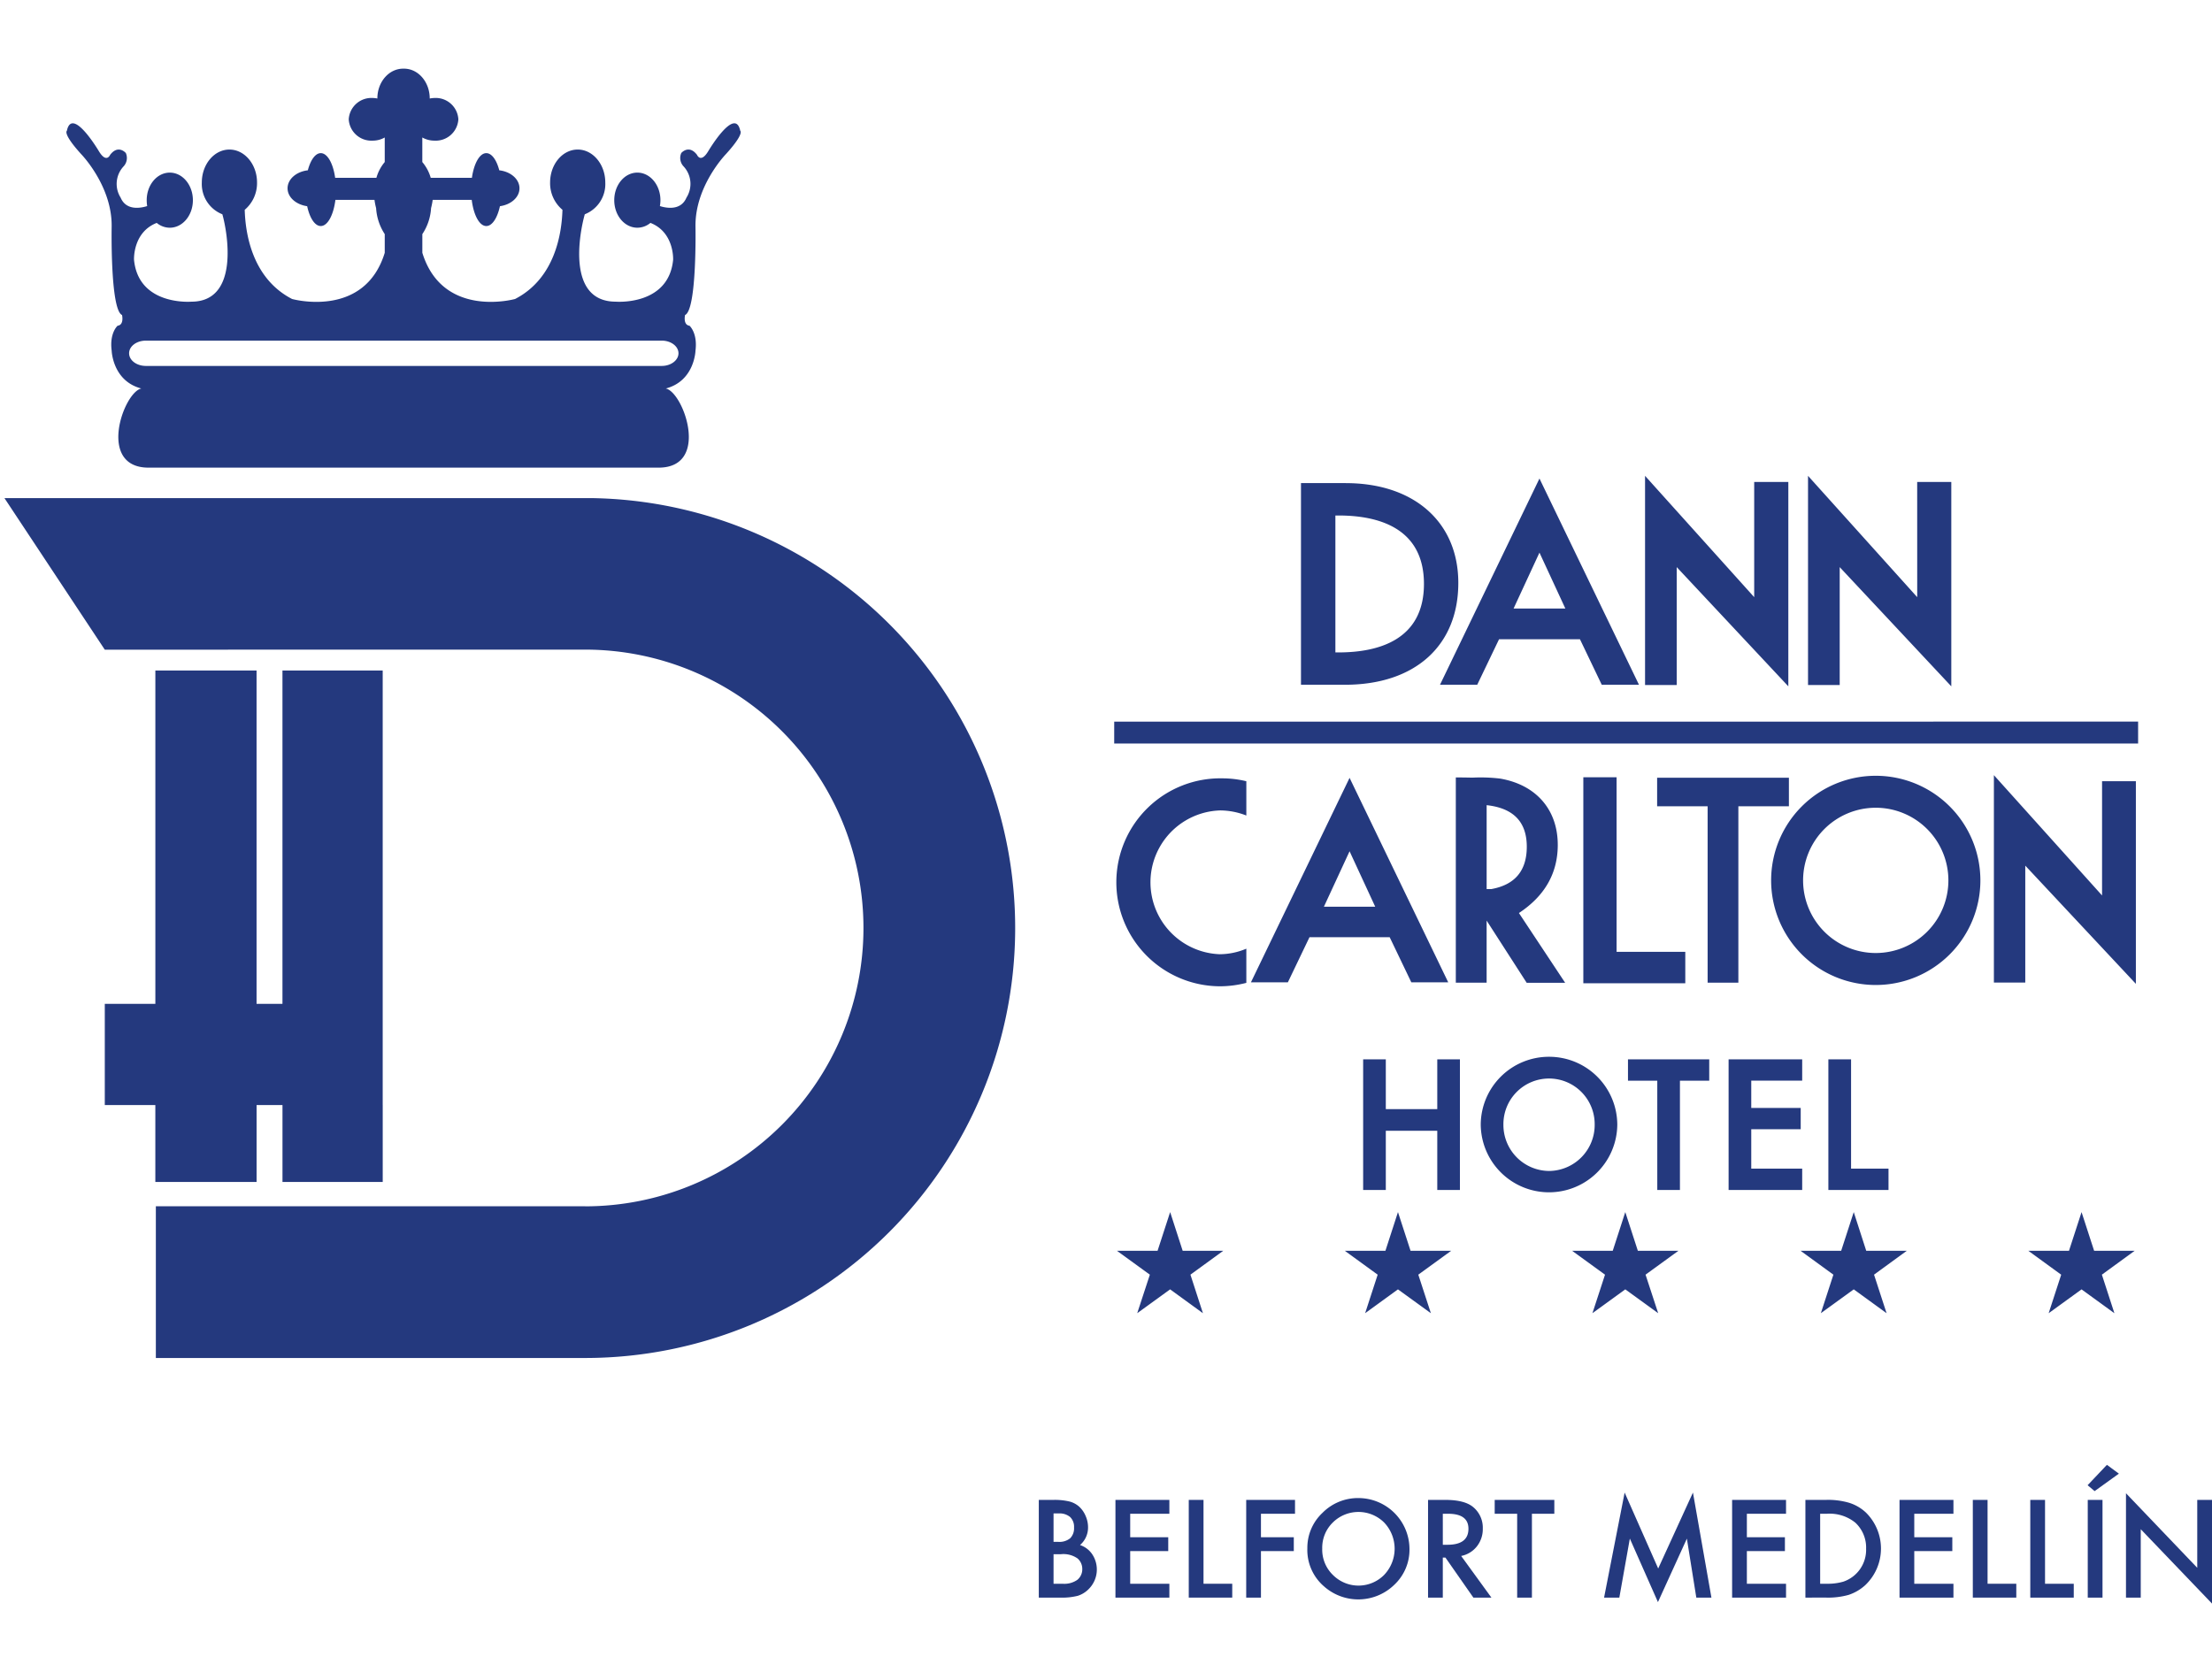 <svg xmlns="http://www.w3.org/2000/svg" xmlns:xlink="http://www.w3.org/1999/xlink" width="410" height="310" viewBox="0 0 410 310"><defs><style>.a{fill:none;}.b{clip-path:url(#c);}.c{clip-path:url(#a);}.d{fill:#24397e;}</style><clipPath id="a"><rect class="a" width="409.177" height="284.542"/></clipPath><clipPath id="c"><rect width="410" height="310"/></clipPath></defs><g id="b" class="b"><g transform="translate(0.823 12.729)"><g class="c"><path class="d" d="M70.116,192.129v14.254H51.536V192.129h-4.8v14.254H27.969V192.129H18.6V173.371h9.373v-61.8H46.731v61.8h4.8v-61.8h18.58v80.559ZM107.523,79.611H0l18.6,28.1,89.019-.013a51.6,51.6,0,1,1,0,103.206l.027-.01H28.064v28.132H107.8l.015-.008a79.708,79.708,0,0,0,1.069-159.406Zm28.863-68.088c-.971-4.635-5.942,3.789-5.942,3.789-1.4,2.306-2.077.66-2.077.66-1.522-1.986-2.914-.333-2.914-.333a2.266,2.266,0,0,0,.427,2.476,4.757,4.757,0,0,1,.54,5.783c-1.031,2.435-3.652,1.978-4.93,1.575a6.423,6.423,0,0,0,.1-1.088c0-2.827-1.917-5.115-4.276-5.115-2.374,0-4.283,2.288-4.283,5.115s1.91,5.1,4.283,5.1a3.8,3.8,0,0,0,2.42-.894c4.466,1.746,4.208,6.838,4.208,6.838-.833,8.579-10.629,7.765-10.629,7.765-9.16,0-6.722-12.76-5.744-16.2a6.024,6.024,0,0,0,3.8-5.889c0-3.367-2.3-6.11-5.105-6.11-2.835,0-5.124,2.743-5.124,6.11a6.426,6.426,0,0,0,2.29,5.059c-.122,4.272-1.324,12.691-8.78,16.534,0,0-13.395,3.739-17.191-8.563V30.671a9.716,9.716,0,0,0,1.617-4.82,13.11,13.11,0,0,0,.3-1.529h7.236c.346,2.794,1.411,4.852,2.7,4.852,1.1,0,2.051-1.5,2.53-3.677,2.069-.291,3.622-1.662,3.622-3.319,0-1.689-1.617-3.089-3.744-3.334-.5-1.906-1.388-3.182-2.408-3.182-1.24,0-2.286,1.917-2.667,4.572H79.014a7.916,7.916,0,0,0-1.56-2.923V12.759a4.565,4.565,0,0,0,2.263.584A4.2,4.2,0,0,0,84.135,9.39a4.2,4.2,0,0,0-4.417-3.956,5.354,5.354,0,0,0-.89.1V5.52C78.828,2.467,76.69,0,74.073,0h-.179c-2.633,0-4.771,2.467-4.771,5.516v.017a5.1,5.1,0,0,0-.894-.1A4.207,4.207,0,0,0,63.816,9.39a4.2,4.2,0,0,0,4.413,3.953,4.5,4.5,0,0,0,2.26-.584v4.552a7.836,7.836,0,0,0-1.545,2.923H61.3c-.373-2.655-1.426-4.572-2.666-4.572-1.008,0-1.9,1.276-2.4,3.182-2.134.245-3.755,1.645-3.755,3.334,0,1.657,1.567,3.028,3.633,3.319.468,2.18,1.423,3.677,2.519,3.677,1.29,0,2.362-2.058,2.716-4.852h7.243a11.651,11.651,0,0,0,.3,1.529,9.861,9.861,0,0,0,1.6,4.82v3.464C66.712,46.438,53.317,42.7,53.317,42.7c-7.46-3.842-8.662-12.261-8.78-16.534a6.469,6.469,0,0,0,2.282-5.059c0-3.367-2.294-6.11-5.117-6.11s-5.117,2.743-5.117,6.11a6.029,6.029,0,0,0,3.808,5.889c.974,3.437,3.2,16.2-5.741,16.2,0,0-9.8.814-10.633-7.765,0,0-.262-5.092,4.208-6.838a3.809,3.809,0,0,0,2.419.894c2.37,0,4.283-2.279,4.283-5.1s-1.913-5.115-4.283-5.115-4.276,2.288-4.276,5.115a6.855,6.855,0,0,0,.087,1.088c-1.271.4-3.9.86-4.923-1.575a4.758,4.758,0,0,1,.548-5.783,2.278,2.278,0,0,0,.418-2.476s-1.389-1.653-2.91.333c0,0-.677,1.645-2.077-.66,0,0-4.972-8.424-5.942-3.789,0,0-.822.485,2.621,4.287,0,0,5.813,5.933,5.68,13.515,0,0-.281,15.365,1.925,16.343,0,0,.43,1.828-.822,1.986,0,0-1.529,1.314-1.1,4.618,0,0,.156,5.621,5.493,7.017-3.3.7-8.266,14.673,1.351,14.673h94.521c9.625,0,4.649-13.973,1.347-14.673,5.349-1.4,5.5-7.017,5.5-7.017.414-3.3-1.107-4.618-1.107-4.618-1.244-.158-.825-1.986-.825-1.986,2.214-.978,1.932-16.343,1.932-16.343-.133-7.582,5.668-13.515,5.668-13.515,3.443-3.8,2.633-4.287,2.633-4.287M121.835,55.108H26.219c-1.727,0-3.112-1.048-3.112-2.347s1.385-2.343,3.112-2.343h95.616c1.72,0,3.1,1.056,3.1,2.343s-1.385,2.347-3.1,2.347m83.862,70H395.481v-4.062H205.7Zm14.13,98.465,6.09-4.43h-7.529l-2.321-7.171-2.331,7.171h-7.529l6.1,4.43-2.342,7.143,6.1-4.42,6.079,4.42Zm42.235,0,6.1-4.43h-7.537l-2.331-7.171-2.325,7.171H248.44l6.093,4.43-2.324,7.143,6.085-4.42,6.1,4.42Zm42.122,0,6.1-4.43h-7.528l-2.328-7.171-2.325,7.171h-7.532l6.1,4.43-2.333,7.143,6.093-4.42,6.093,4.42Zm42.35,0,6.079-4.43h-7.526l-2.313-7.171-2.328,7.171h-7.526l6.082,4.43-2.325,7.143,6.1-4.42,6.082,4.42Zm42.232,0,6.082-4.43h-7.52L385,211.975l-2.331,7.171h-7.531l6.087,4.43-2.325,7.143,6.1-4.42,6.087,4.42ZM265.579,192.886h-9.538v-9.231h-4.2v24.218h4.2V196.9h9.538v10.975h4.2V183.655h-4.2Zm20.718-9.707a12.636,12.636,0,0,0-12.66,12.582,12.655,12.655,0,0,0,25.309,0A12.633,12.633,0,0,0,286.3,183.179m0,21.169a8.533,8.533,0,0,1-8.462-8.587,8.459,8.459,0,1,1,16.917,0,8.527,8.527,0,0,1-8.456,8.587m14.63-16.737h5.429v20.261h4.2V187.612h5.429v-3.956H300.927Zm18.65,20.261h13.639v-3.961h-9.44v-7.3h9.166v-3.952h-9.166v-5.052h9.44v-3.956H319.577Zm22.7-24.218H338.07v24.218h11.147v-3.961h-6.939ZM284.521,75.982l-18.436,38.23h6.9l4.043-8.431h15l4.037,8.431h6.9Zm0,13.735,4.8,10.367h-9.6ZM248.628,76.831h-8.311v37.381h8.167c12.955,0,20.995-7.234,20.995-18.878,0-11.241-8.184-18.5-20.85-18.5m-1.935,6h.572c7.231,0,15.843,2.2,15.843,12.689s-8.612,12.695-15.843,12.695h-.572Zm77.628,15.138L304.092,75.484v38.779h5.871V92.405l20.686,22.1V76.616h-6.327Zm30.215,0L334.3,75.484v38.779h5.871V92.405l20.685,22.1V76.616h-6.324Zm34.261,55.3L368.751,130.97v38.452h5.816V147.745l20.5,21.913V132.093H388.8ZM249.324,131.472l-18.28,37.9h6.844l4.006-8.357H256.76l4.008,8.357h6.839Zm0,13.609,4.754,10.278h-9.51Zm-19.135,18.058a12.824,12.824,0,0,1-4.938,1.029,13.337,13.337,0,0,1,.092-26.658,13.39,13.39,0,0,1,4.846.946V132.1a18.834,18.834,0,0,0-4.427-.538,19.277,19.277,0,1,0-.373,38.55,19.617,19.617,0,0,0,4.8-.637Zm57.722-19.261c0-6.417-3.916-11.1-10.673-12.269a30.474,30.474,0,0,0-5.129-.178c-2.371-.046-3.093-.035-3.093-.035v38.042h5.712V157.932l7.428,11.536h7.13l-8.572-12.939q7.2-4.748,7.2-12.65m-12.337,8.212h-.847V136.534q7.443.81,7.44,7.7,0,6.684-6.593,7.859m17.073-20.729v38.188h18.9v-5.833H298.816V131.361Zm28.737,38.075v-32.7h9.368v-5.291H306.33v5.291h9.36v32.7Zm44.86-18.961a19.393,19.393,0,1,1-19.4-19.392,19.4,19.4,0,0,1,19.4,19.392m-19.4-13.465a13.465,13.465,0,1,0,13.469,13.465,13.463,13.463,0,0,0-13.469-13.465"/><path class="d" d="M585.14,827.9V809.786h2.721a11.9,11.9,0,0,1,2.9.282,4.351,4.351,0,0,1,1.841.951,4.927,4.927,0,0,1,1.209,1.724,5.21,5.21,0,0,1,.457,2.113,4.287,4.287,0,0,1-1.489,3.3,4.384,4.384,0,0,1,2.275,1.724,5.108,5.108,0,0,1-.658,6.429,4.924,4.924,0,0,1-2.029,1.256,11.815,11.815,0,0,1-3.084.34Zm2.734-10.336h.856a3.162,3.162,0,0,0,2.234-.673,2.623,2.623,0,0,0,.709-1.989,2.5,2.5,0,0,0-.726-1.942,3.034,3.034,0,0,0-2.112-.664h-.961Zm0,7.767h1.69a4.2,4.2,0,0,0,2.721-.726,2.521,2.521,0,0,0,.914-1.995,2.554,2.554,0,0,0-.88-1.972,4.561,4.561,0,0,0-3.061-.786h-1.384Z" transform="translate(-393.419 -544.46)"/><path class="d" d="M638.494,812.355h-7.26v4.351h7.051v2.569h-7.051v6.054h7.26V827.9H628.5V809.786h9.994Z" transform="translate(-422.572 -544.459)"/><path class="d" d="M672.7,809.786V825.33h5.325v2.57h-8.059V809.786Z" transform="translate(-450.449 -544.46)"/><path class="d" d="M711.519,812.355h-6.312v4.351h6.087v2.569h-6.087V827.9h-2.734V809.786h9.046Z" transform="translate(-472.308 -544.459)"/><path class="d" d="M737.058,818.064a8.874,8.874,0,0,1,2.8-6.57,9.223,9.223,0,0,1,6.709-2.745,9.474,9.474,0,0,1,9.422,9.42A8.9,8.9,0,0,1,753.2,824.8a9.569,9.569,0,0,1-13.068.306,8.9,8.9,0,0,1-3.074-7.038m2.758.034a6.544,6.544,0,0,0,2.019,4.938,6.685,6.685,0,0,0,9.443-.034,7.032,7.032,0,0,0,.024-9.714,6.758,6.758,0,0,0-9.538,0,6.536,6.536,0,0,0-1.948,4.81" transform="translate(-495.561 -543.762)"/><path class="d" d="M811.477,820.18l5.607,7.719h-3.343l-5.176-7.414h-.491V827.9H805.34V809.786h3.2q3.592,0,5.186,1.35a4.955,4.955,0,0,1,1.76,3.964,5.146,5.146,0,0,1-1.1,3.309,4.927,4.927,0,0,1-2.909,1.771m-3.4-2.076h.867q3.883,0,3.883-2.969,0-2.778-3.777-2.779h-.974Z" transform="translate(-541.47 -544.46)"/><path class="d" d="M849.94,812.355V827.9h-2.734V812.355h-4.165v-2.57h11.052v2.57Z" transform="translate(-566.818 -544.459)"/><path class="d" d="M904.915,825.107l3.813-19.474,6.218,14.078,6.442-14.078,3.424,19.474h-2.8l-1.749-10.934L914.9,825.94l-5.208-11.778-1.948,10.945Z" transform="translate(-608.419 -541.667)"/><path class="d" d="M987.345,812.355h-7.26v4.351h7.051v2.569h-7.051v6.054h7.26V827.9H977.35V809.786h9.994Z" transform="translate(-657.121 -544.459)"/><path class="d" d="M1018.812,827.9V809.786h3.8a13.8,13.8,0,0,1,4.317.54,8.041,8.041,0,0,1,3.084,1.794,9.366,9.366,0,0,1-.118,13.481,8.566,8.566,0,0,1-3.074,1.794,14,14,0,0,1-4.257.5Zm2.734-2.57h1.23a10.274,10.274,0,0,0,3.063-.387,6.223,6.223,0,0,0,4.223-6.1,6.292,6.292,0,0,0-1.995-4.834,7.553,7.553,0,0,0-5.291-1.653h-1.23Z" transform="translate(-684.998 -544.46)"/><path class="d" d="M1082.049,812.355h-7.26v4.351h7.051v2.569h-7.051v6.054h7.26V827.9h-9.994V809.786h9.994Z" transform="translate(-720.796 -544.459)"/><path class="d" d="M1116.251,809.786V825.33h5.325v2.57h-8.059V809.786Z" transform="translate(-748.673 -544.46)"/><path class="d" d="M1148.762,809.786V825.33h5.325v2.57h-8.059V809.786Z" transform="translate(-770.532 -544.46)"/><path class="d" d="M1184.241,791.58l-4.5,3.238-1.3-1.091,3.578-3.779Zm-3.038,22.981h-2.734V796.448h2.734Z" transform="translate(-792.321 -531.121)"/><path class="d" d="M1200.164,825.37V806.024l13.209,13.82V807.257h2.734v19.216L1202.9,812.689V825.37Z" transform="translate(-806.93 -541.93)"/></g></g></g></svg>